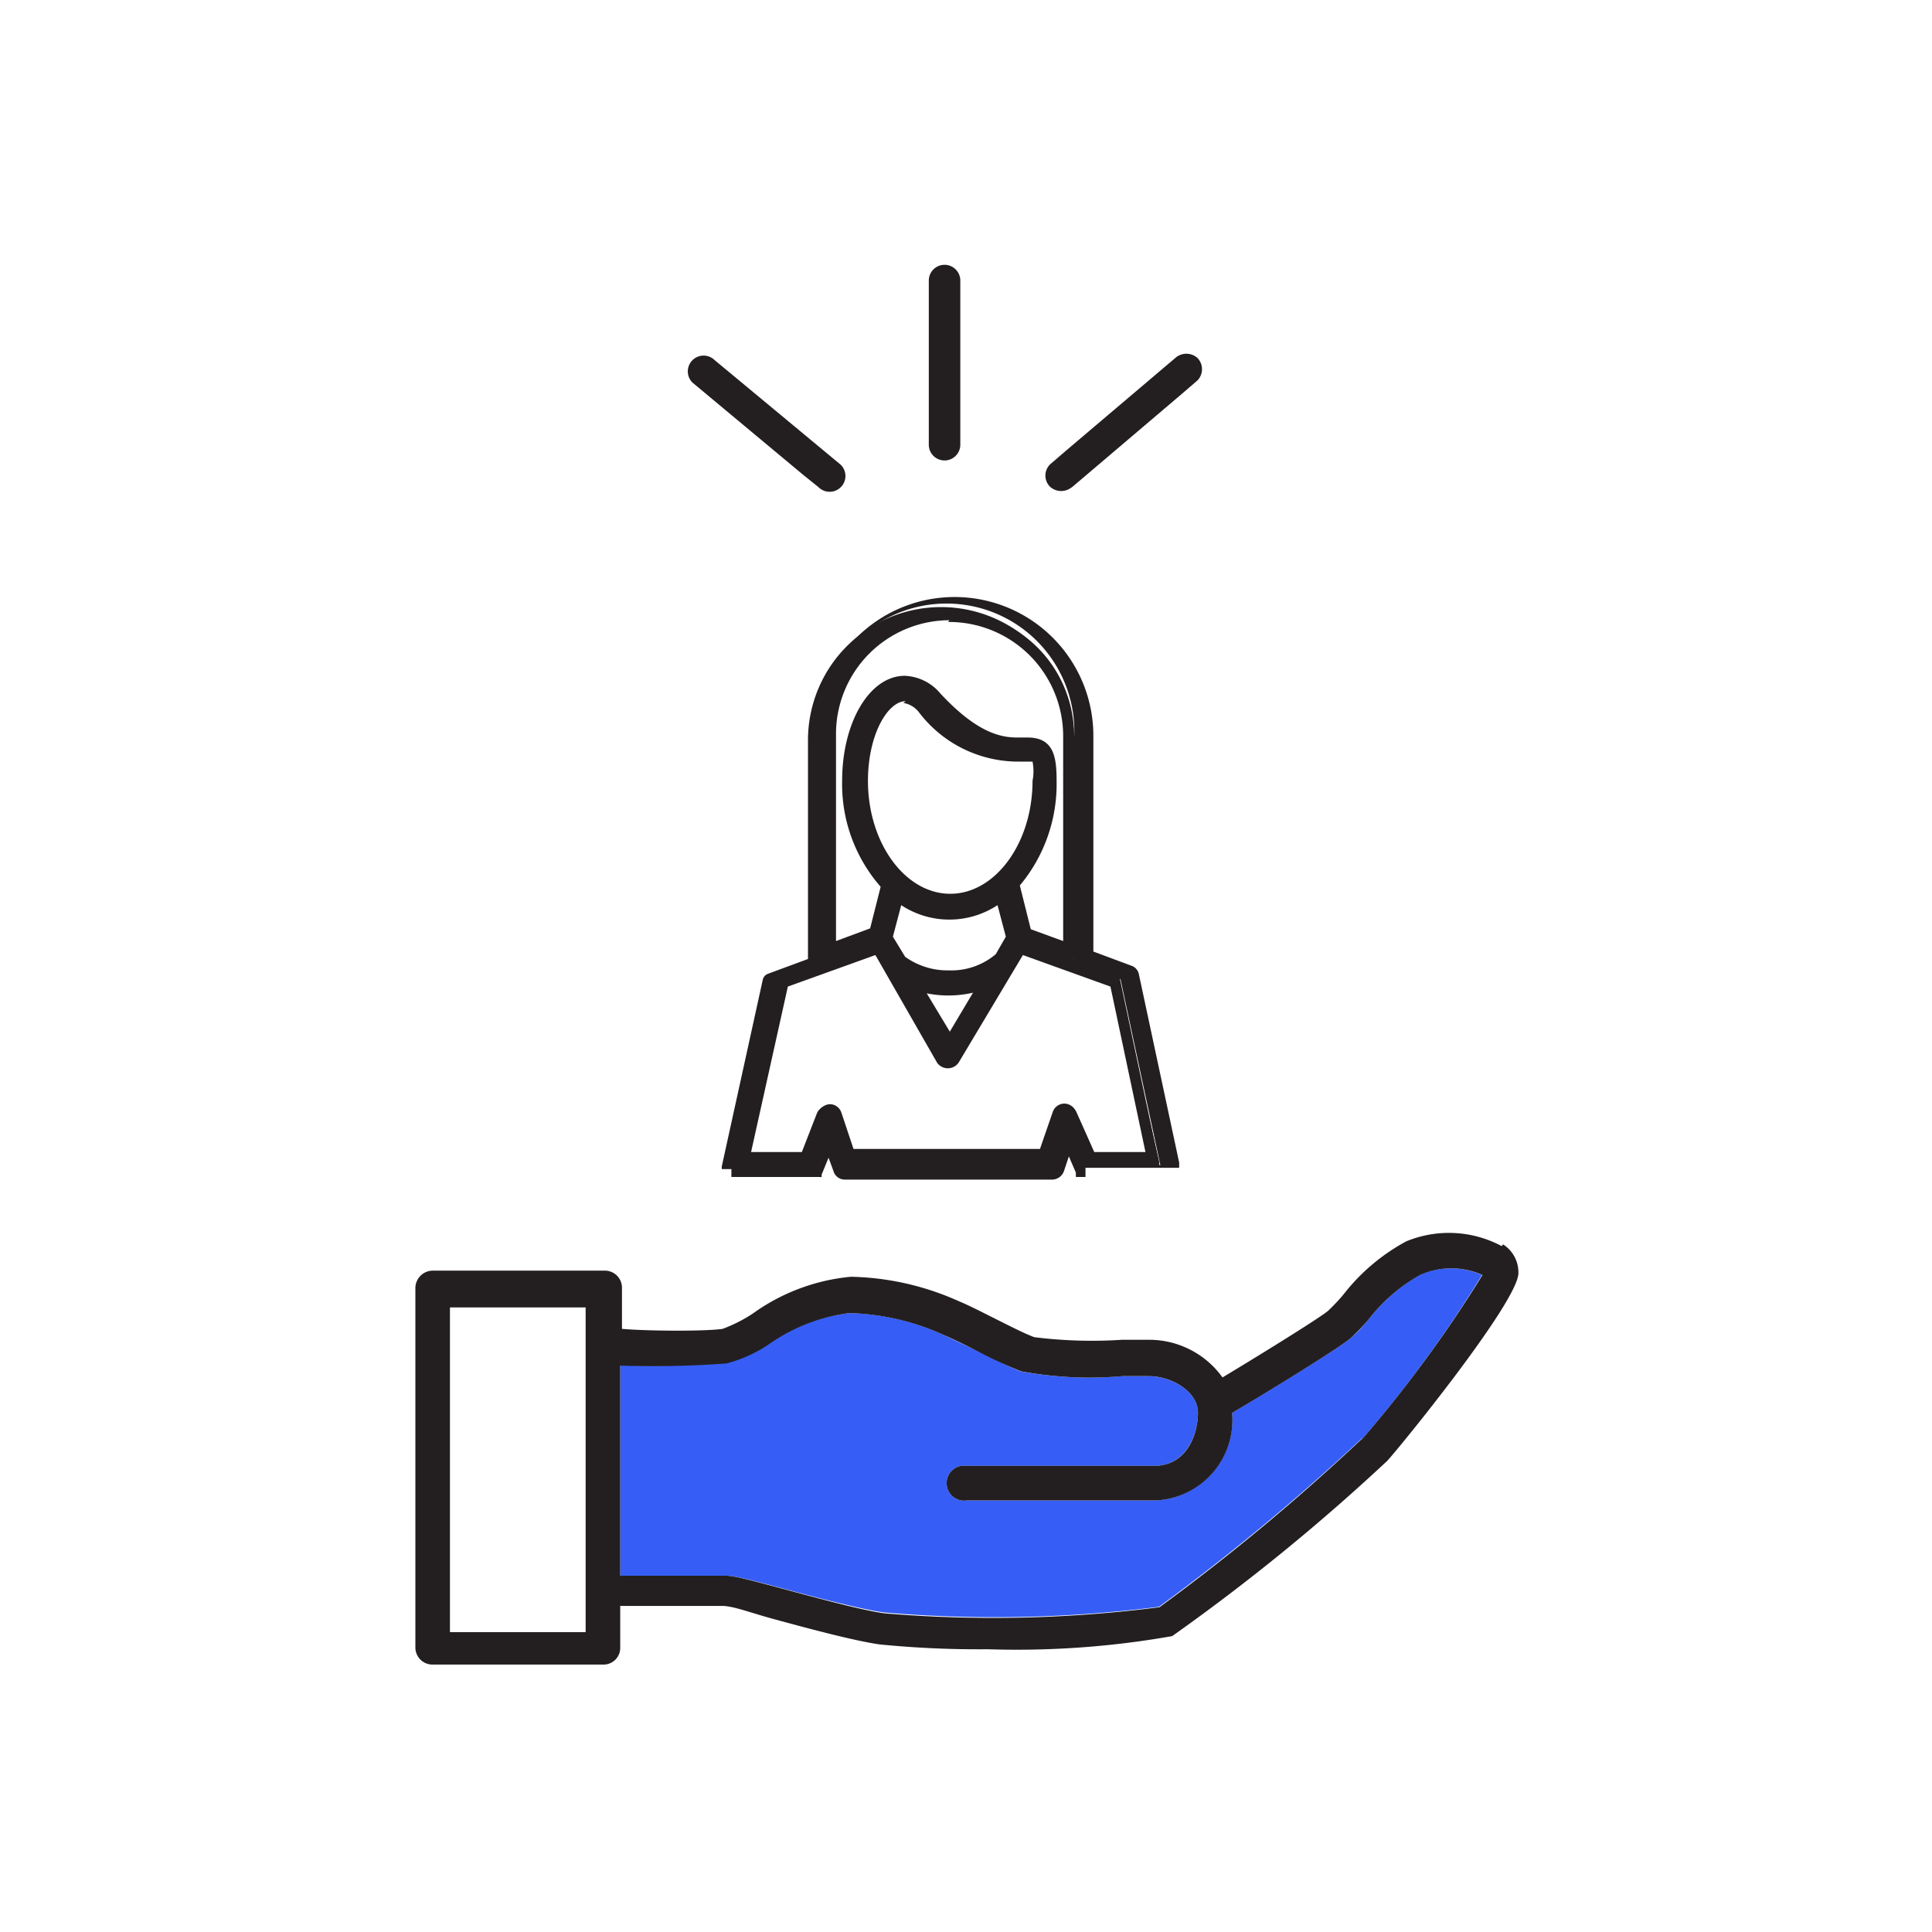 <svg xmlns="http://www.w3.org/2000/svg" viewBox="0 0 44.14 44.14"><defs><style>.cls-1{fill:#365ef6;}.cls-2{fill:#231f20;}</style></defs><g id="C_27_Empowering_People" data-name="C 27 EmpoweringPeople"><path class="cls-1" d="M31.12,32.86a50.58,50.58,0,0,1-4.64,3.85,29.75,29.75,0,0,1-6.28.13c-.51-.07-1.54-.34-2.36-.56S16.75,36,16.58,36c-.36,0-2.06,0-2.41,0V31.19a20.48,20.48,0,0,0,2.43-.06,3,3,0,0,0,1-.45A4,4,0,0,1,19.4,30a5.37,5.37,0,0,1,2.16.5l.76.36c.38.19.74.37,1,.47a8.62,8.62,0,0,0,2.32.11h.59c.54,0,1.14.35,1.14.84s-.27,1.21-1,1.21H22.09a.4.4,0,1,0,0,.79H26.4a1.85,1.85,0,0,0,1.75-2c.67-.4,2.45-1.48,2.71-1.71s.26-.26.42-.44a4,4,0,0,1,1.15-1,1.75,1.75,0,0,1,1.43,0,28.17,28.17,0,0,1-2.74,3.75"/><path class="cls-2" d="M34.31,28.47a2.56,2.56,0,0,0-2.18-.11,4.55,4.55,0,0,0-1.44,1.22,4.48,4.48,0,0,1-.35.37c-.15.13-1.28.84-2.41,1.52a2.06,2.06,0,0,0-1.69-.86h-.61a10.55,10.55,0,0,1-2-.06c-.22-.08-.57-.26-.91-.43s-.57-.29-.81-.39a6.3,6.3,0,0,0-2.47-.56,4.56,4.56,0,0,0-2.24.84,3.4,3.4,0,0,1-.69.35c-.39.06-1.76.05-2.3,0v-.93a.39.39,0,0,0-.39-.4H9.88a.4.4,0,0,0-.39.4v8.21a.39.39,0,0,0,.39.39h3.9a.38.38,0,0,0,.39-.39v-.95c.82,0,2.08,0,2.33,0s.66.16,1.14.29c.84.23,1.89.51,2.46.59a22.91,22.91,0,0,0,2.47.11,20.4,20.4,0,0,0,4.21-.3,46.7,46.7,0,0,0,4.91-4c.23-.24,2.93-3.55,3-4.27a.76.76,0,0,0-.35-.68M13.38,37.29h-3.1V29.87h3.1Zm17.74-4.42a48.91,48.91,0,0,1-4.63,3.85,29.67,29.67,0,0,1-6.28.14c-.52-.07-1.54-.35-2.36-.57S16.75,36,16.58,36c-.36,0-2,0-2.41,0V31.2a22.67,22.67,0,0,0,2.43-.05,3.15,3.15,0,0,0,1-.46A4.08,4.08,0,0,1,19.4,30a5.49,5.49,0,0,1,2.16.5c.21.09.5.23.77.37a10,10,0,0,0,1,.46,8.59,8.59,0,0,0,2.32.11h.59c.53,0,1.13.35,1.13.84s-.26,1.21-1,1.21H22.09a.4.4,0,1,0,0,.79h4.32a1.84,1.84,0,0,0,1.74-2c.68-.4,2.45-1.48,2.71-1.71a4.6,4.6,0,0,0,.42-.44,3.91,3.91,0,0,1,1.16-1,1.75,1.75,0,0,1,1.43,0,29.18,29.18,0,0,1-2.75,3.75"/><path class="cls-2" d="M24.47,11.15,27,9l.36-.31a.37.37,0,0,0,0-.51.38.38,0,0,0-.51,0l-2.5,2.12-.36.31a.36.36,0,0,0,0,.51.38.38,0,0,0,.51,0Z"/><path class="cls-2" d="M21.94,10.16V6.41a.36.36,0,0,0-.72,0v3.75a.36.36,0,0,0,.72,0Z"/><path class="cls-2" d="M15.82,8.74l2.52,2.1.36.29a.36.36,0,0,0,.51-.51l-2.53-2.1-.35-.29a.36.36,0,1,0-.51.51Z"/><path class="cls-2" d="M24.13,26.61l.22-.65.3.7h0l0,0h0a.05.05,0,0,0,0,0h1.85l0,0s0,0,0,0l0,0a0,0,0,0,1,0,0v0a0,0,0,0,1,0,0h0l-.91-4.28a.17.17,0,0,0-.1-.12l-.95-.35v-5a3,3,0,0,0-6.08,0v5s0,0,0,0l-.92.34a.19.19,0,0,0-.11.12l-.94,4.28h0v0a219778279197.39,219778279197.39,0,0,1,0,.06v0l0,0,0,0H18.6l0,0h0l0,0h0l.26-.68.22.63a.15.15,0,0,0,.15.11H24A.15.15,0,0,0,24.13,26.61Zm-5.19-9.8a2.72,2.72,0,0,1,5.44,0v4.9l-1-.36-.29-1.12A3.46,3.46,0,0,0,24,17.88c0-.59-.09-.88-.54-.88h-.24c-.41,0-1-.12-1.84-1a1,1,0,0,0-.73-.36c-.73,0-1.3,1-1.3,2.27a3.41,3.41,0,0,0,.89,2.38L20,21.35l-1,.37Zm3.89,5.07h0a1.69,1.69,0,0,1-1.16.41,1.81,1.81,0,0,1-1.1-.35h0l-.3-.5.24-.94a1.89,1.89,0,0,0,2.36,0l.25,1Zm-.35.59-.8,1.35-.8-1.34a2.25,2.25,0,0,0,.78.14A2.44,2.44,0,0,0,22.48,22.47Zm-.82-1.88c-1.1,0-2-1.22-2-2.71,0-1.17.51-1.95,1-1.95a.69.69,0,0,1,.49.26,2.74,2.74,0,0,0,2.08,1.14h.24c.15,0,.22,0,.22.56C23.67,19.37,22.77,20.59,21.66,20.59ZM20.61,26.4H19.42l-.31-.93a.16.16,0,0,0-.2-.1l-.07,0,0,.06-.38,1H17l.89-4L20,21.66l1.52,2.55a.16.16,0,0,0,.27,0l1.52-2.55,2.13.78.85,4H24.9l-.42-1a.13.13,0,0,0,0-.06l-.06,0a.15.15,0,0,0-.2.1l-.32.93Z"/><path class="cls-2" d="M24.8,26.89l-.1,0h0l-.06,0,0,0h-.06v-.1l-.16-.37-.11.33a.29.29,0,0,1-.27.2H19.31a.27.27,0,0,1-.27-.2l-.11-.3-.16.39a.09.09,0,0,1,0,.05l0,0a.1.1,0,0,1-.05,0l0,0-.09,0H16.76l-.05,0s0,0,0,0l0,0,0,0s0,0,0-.05l0-.05s0,0,0-.05v-.08l.1,0h0l-.12,0,.94-4.29a.28.28,0,0,1,.18-.2l.83-.31V16.81a3.17,3.17,0,0,1,6.34,0v4.93l.86.32a.26.26,0,0,1,.18.2l.92,4.3v0h0v.06s0,0,0,0l0,.06,0,0,0,0-.05,0-.05,0H24.8Zm0-.27,0,0h1.71l0,0v0h0v0l-.91-4.25,0,0-1.06-.38,0-.11v-5a2.92,2.92,0,1,0-5.83,0v5l0,.11-.11.05-.92.34s0,0,0,0l-.95,4.27,0,0h1.73l0-.05.38-1,.32,1a.05.05,0,0,0,0,0H24l0,0,.32-1,.4.93h.05Zm1.69-.05H24.82l-.48-1.08s0,0-.05,0l-.34,1H19.33l-.34-1,0,0-.15,0,.12.05-.42,1.05H16.86l0-.16.9-4.06,2.29-.84,1.57,2.64.16.06-.1-.06,1.57-2.64,2.28.84ZM25,26.32h1.17l-.8-3.78-2-.72-1.47,2.46a.3.3,0,0,1-.49,0L20,21.82l-2,.72-.84,3.78h1.16l.35-.9a.39.39,0,0,1,.08-.1.41.41,0,0,1,.11-.07.26.26,0,0,1,.21,0,.29.29,0,0,1,.15.16l.28.84h4.26l.29-.84a.28.28,0,0,1,.36-.18.34.34,0,0,1,.11.07.43.43,0,0,1,.07.1Zm-3.3-2.25-1.09-1.83.33.12a2.21,2.21,0,0,0,1.52,0l.34-.14Zm-.53-1.38.53.88.53-.89A2.52,2.52,0,0,1,21.15,22.69Zm.51-.26a1.86,1.86,0,0,1-1.16-.38l-.05,0-.33-.55.31-1.18.15.12a1.75,1.75,0,0,0,2.2,0l.15-.12.31,1.19-.35.55A1.79,1.79,0,0,1,21.66,22.43Zm-1-.57a1.66,1.66,0,0,0,1,.31,1.57,1.57,0,0,0,1.07-.37h0l.23-.4-.19-.72a2,2,0,0,1-2.2,0l-.19.72Zm-1.84,0V16.81a2.85,2.85,0,0,1,5.7,0v5.08l-1.2-.44L23,20.19l.05-.05a3.33,3.33,0,0,0,.82-2.26c0-.64-.1-.75-.41-.75h-.24a2.58,2.58,0,0,1-1.94-1.07.86.86,0,0,0-.63-.32c-.65,0-1.18,1-1.18,2.14a3.29,3.29,0,0,0,.86,2.29l.05,0-.31,1.22Zm2.85-7.69a2.6,2.6,0,0,0-2.59,2.6v4.73l.78-.29.24-.95a3.56,3.56,0,0,1-.88-2.42c0-1.34.63-2.4,1.43-2.4a1.12,1.12,0,0,1,.82.41c.82.88,1.36,1,1.75,1h.24c.61,0,.66.47.66,1a3.61,3.61,0,0,1-.84,2.38l.25,1,.74.27V16.81A2.61,2.61,0,0,0,21.66,14.21Zm0,6.5c-1.17,0-2.13-1.27-2.13-2.83,0-1.28.58-2.08,1.11-2.08a.83.83,0,0,1,.58.3,2.58,2.58,0,0,0,2.12,1.1h.11c.29,0,.34.16.34.68C23.79,19.44,22.84,20.71,21.66,20.71Zm-1-4.65c-.4,0-.86.75-.86,1.82,0,1.42.85,2.58,1.88,2.58s1.88-1.16,1.88-2.58a1.14,1.14,0,0,0,0-.44h-.29A2.85,2.85,0,0,1,21,16.28.56.56,0,0,0,20.64,16.06Z"/></g></svg>